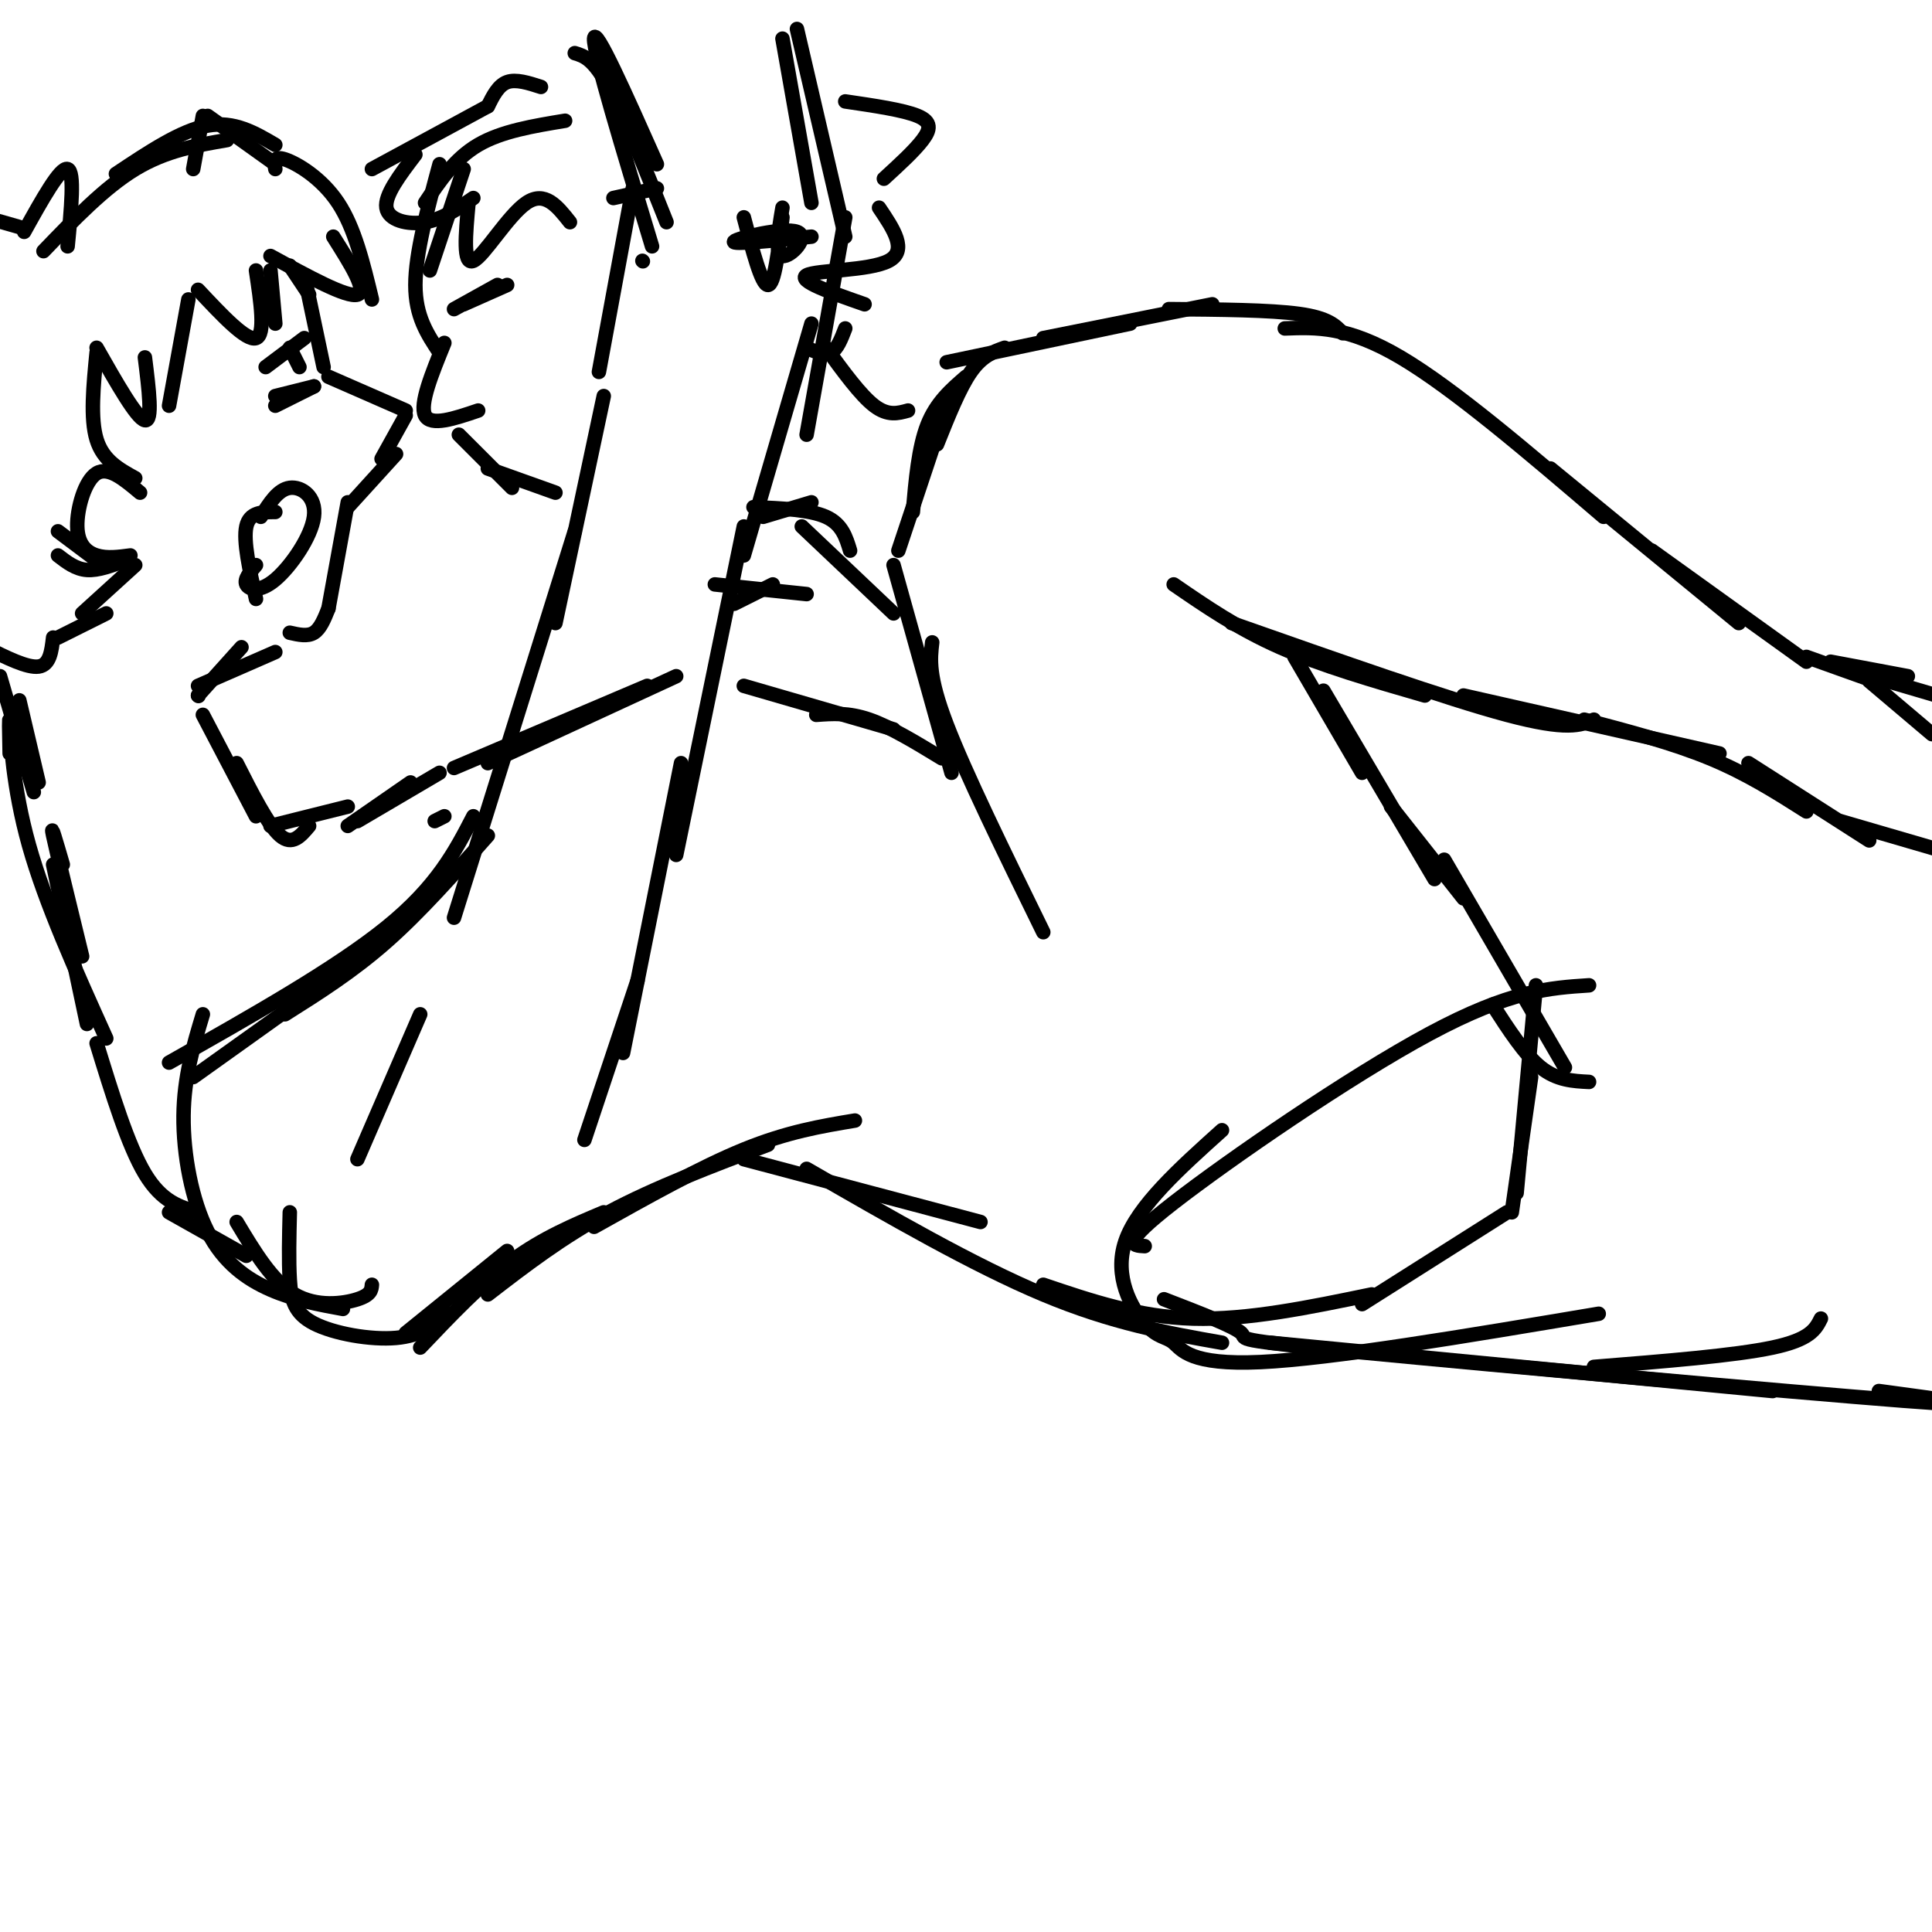<svg viewBox='0 0 400 400' version='1.1' xmlns='http://www.w3.org/2000/svg' xmlns:xlink='http://www.w3.org/1999/xlink'><g fill='none' stroke='#000000' stroke-width='3' stroke-linecap='round' stroke-linejoin='round'><path d='M87,279c6.333,-6.667 12.667,-13.333 19,-18c6.333,-4.667 12.667,-7.333 19,-10'/><path d='M101,268c7.667,-5.917 15.333,-11.833 25,-17c9.667,-5.167 21.333,-9.583 33,-14'/><path d='M123,254c11.000,-6.167 22.000,-12.333 31,-16c9.000,-3.667 16.000,-4.833 23,-6'/><path d='M154,240c0.000,0.000 49.000,13.000 49,13'/><path d='M167,242c17.333,10.000 34.667,20.000 49,26c14.333,6.000 25.667,8.000 37,10'/><path d='M216,266c9.833,3.333 19.667,6.667 31,7c11.333,0.333 24.167,-2.333 37,-5'/><path d='M282,270c0.000,0.000 30.000,-19.000 30,-19'/><path d='M313,251c0.000,0.000 4.000,-28.000 4,-28'/><path d='M303,186c0.000,0.000 -15.000,-19.000 -15,-19'/><path d='M297,182c0.000,0.000 -23.000,-39.000 -23,-39'/><path d='M282,160c0.000,0.000 -14.000,-24.000 -14,-24'/><path d='M243,121c6.667,4.583 13.333,9.167 22,13c8.667,3.833 19.333,6.917 30,10'/><path d='M255,129c22.250,7.833 44.500,15.667 57,19c12.500,3.333 15.250,2.167 18,1'/><path d='M303,144c0.000,0.000 53.000,12.000 53,12'/><path d='M328,149c9.167,2.417 18.333,4.833 26,8c7.667,3.167 13.833,7.083 20,11'/><path d='M362,158c0.000,0.000 25.000,16.000 25,16'/><path d='M381,170c0.000,0.000 24.000,7.000 24,7'/><path d='M395,140c0.000,0.000 -16.000,-3.000 -16,-3'/><path d='M384,139c0.000,0.000 17.000,5.000 17,5'/><path d='M387,141c0.000,0.000 13.000,11.000 13,11'/><path d='M388,141c0.000,0.000 -14.000,-5.000 -14,-5'/><path d='M374,137c0.000,0.000 -32.000,-23.000 -32,-23'/><path d='M360,129c0.000,0.000 -39.000,-32.000 -39,-32'/><path d='M332,107c-15.500,-13.250 -31.000,-26.500 -42,-33c-11.000,-6.500 -17.500,-6.250 -24,-6'/><path d='M278,69c-1.500,-1.583 -3.000,-3.167 -9,-4c-6.000,-0.833 -16.500,-0.917 -27,-1'/><path d='M251,63c0.000,0.000 -35.000,7.000 -35,7'/><path d='M234,67c0.000,0.000 -38.000,8.000 -38,8'/><path d='M208,72c-2.333,0.833 -4.667,1.667 -7,5c-2.333,3.333 -4.667,9.167 -7,15'/><path d='M200,78c-3.083,2.667 -6.167,5.333 -8,10c-1.833,4.667 -2.417,11.333 -3,18'/><path d='M197,81c0.000,0.000 -11.000,33.000 -11,33'/><path d='M185,117c0.000,0.000 12.000,43.000 12,43'/><path d='M193,133c-0.417,3.500 -0.833,7.000 3,17c3.833,10.000 11.917,26.500 20,43'/><path d='M195,157c-5.333,-3.250 -10.667,-6.500 -15,-8c-4.333,-1.500 -7.667,-1.250 -11,-1'/><path d='M185,151c0.000,0.000 -31.000,-9.000 -31,-9'/><path d='M140,140c0.000,0.000 -39.000,18.000 -39,18'/><path d='M134,142c0.000,0.000 -40.000,17.000 -40,17'/><path d='M92,169c0.000,0.000 -2.000,1.000 -2,1'/><path d='M91,160c0.000,0.000 -17.000,10.000 -17,10'/><path d='M85,162c0.000,0.000 -13.000,9.000 -13,9'/><path d='M74,240c0.000,0.000 13.000,-30.000 13,-30'/><path d='M60,251c-0.125,5.018 -0.250,10.036 0,14c0.250,3.964 0.875,6.875 5,9c4.125,2.125 11.750,3.464 17,3c5.250,-0.464 8.125,-2.732 11,-5'/><path d='M84,276c0.000,0.000 21.000,-17.000 21,-17'/><path d='M121,236c0.000,0.000 11.000,-33.000 11,-33'/><path d='M129,218c0.000,0.000 12.000,-60.000 12,-60'/><path d='M140,177c0.000,0.000 14.000,-68.000 14,-68'/><path d='M94,190c0.000,0.000 25.000,-80.000 25,-80'/><path d='M115,129c0.000,0.000 10.000,-47.000 10,-47'/><path d='M72,167c0.000,0.000 -16.000,4.000 -16,4'/><path d='M64,171c-1.750,2.083 -3.500,4.167 -6,2c-2.500,-2.167 -5.750,-8.583 -9,-15'/><path d='M53,169c0.000,0.000 -11.000,-21.000 -11,-21'/><path d='M13,179c-1.333,-4.583 -2.667,-9.167 -2,-6c0.667,3.167 3.333,14.083 6,25'/><path d='M11,179c0.000,0.000 7.000,33.000 7,33'/><path d='M20,216c3.250,10.583 6.500,21.167 10,27c3.500,5.833 7.250,6.917 11,8'/><path d='M35,251c0.000,0.000 16.000,9.000 16,9'/><path d='M41,144c0.000,0.000 0.100,0.100 0.1,0.1'/><path d='M41,144c0.000,0.000 9.000,-10.000 9,-10'/><path d='M41,142c0.000,0.000 16.000,-7.000 16,-7'/><path d='M60,131c1.833,0.417 3.667,0.833 5,0c1.333,-0.833 2.167,-2.917 3,-5'/><path d='M68,126c0.000,0.000 4.000,-22.000 4,-22'/><path d='M72,105c0.000,0.000 10.000,-11.000 10,-11'/><path d='M79,95c0.000,0.000 5.000,-9.000 5,-9'/><path d='M84,85c0.000,0.000 -16.000,-7.000 -16,-7'/><path d='M67,76c0.000,0.000 -4.000,-19.000 -4,-19'/><path d='M64,61c0.000,0.000 -4.000,-6.000 -4,-6'/><path d='M57,35c-0.222,-1.400 -0.444,-2.800 2,-2c2.444,0.800 7.556,3.800 11,9c3.444,5.200 5.222,12.600 7,20'/><path d='M69,49c3.583,5.667 7.167,11.333 5,12c-2.167,0.667 -10.083,-3.667 -18,-8'/><path d='M56,56c0.000,0.000 1.000,11.000 1,11'/><path d='M53,56c1.000,6.667 2.000,13.333 0,14c-2.000,0.667 -7.000,-4.667 -12,-10'/><path d='M39,62c0.000,0.000 -4.000,22.000 -4,22'/><path d='M30,74c0.833,6.667 1.667,13.333 0,13c-1.667,-0.333 -5.833,-7.667 -10,-15'/><path d='M20,73c-0.667,6.833 -1.333,13.667 0,18c1.333,4.333 4.667,6.167 8,8'/><path d='M29,102c-3.274,-2.756 -6.548,-5.512 -9,-4c-2.452,1.512 -4.083,7.292 -4,11c0.083,3.708 1.881,5.345 4,6c2.119,0.655 4.560,0.327 7,0'/><path d='M57,106c-2.667,0.000 -5.333,0.000 -6,3c-0.667,3.000 0.667,9.000 2,15'/><path d='M53,117c-1.252,1.467 -2.504,2.935 -2,4c0.504,1.065 2.764,1.729 6,-1c3.236,-2.729 7.448,-8.850 8,-13c0.552,-4.150 -2.557,-6.329 -5,-6c-2.443,0.329 -4.222,3.164 -6,6'/><path d='M57,34c0.000,0.000 -14.000,-10.000 -14,-10'/><path d='M42,24c0.000,0.000 -2.000,11.000 -2,11'/><path d='M57,30c-4.250,-2.500 -8.500,-5.000 -14,-4c-5.500,1.000 -12.250,5.500 -19,10'/><path d='M47,29c-6.333,1.083 -12.667,2.167 -19,6c-6.333,3.833 -12.667,10.417 -19,17'/><path d='M14,51c0.750,-7.750 1.500,-15.500 0,-16c-1.500,-0.500 -5.250,6.250 -9,13'/><path d='M4,47c0.000,0.000 -7.000,-2.000 -7,-2'/><path d='M12,110c0.000,0.000 8.000,6.000 8,6'/><path d='M12,115c1.833,1.417 3.667,2.833 6,3c2.333,0.167 5.167,-0.917 8,-2'/><path d='M28,117c0.000,0.000 -11.000,10.000 -11,10'/><path d='M22,127c0.000,0.000 -10.000,5.000 -10,5'/><path d='M11,132c-0.333,2.833 -0.667,5.667 -3,6c-2.333,0.333 -6.667,-1.833 -11,-4'/><path d='M0,140c0.000,0.000 7.000,24.000 7,24'/><path d='M4,145c0.000,0.000 4.000,17.000 4,17'/><path d='M42,210c-1.958,6.494 -3.917,12.988 -4,21c-0.083,8.012 1.708,17.542 5,24c3.292,6.458 8.083,9.845 13,12c4.917,2.155 9.958,3.077 15,4'/><path d='M49,253c3.689,6.156 7.378,12.311 12,15c4.622,2.689 10.178,1.911 13,1c2.822,-0.911 2.911,-1.956 3,-3'/><path d='M40,223c0.000,0.000 35.000,-25.000 35,-25'/><path d='M35,220c17.250,-9.750 34.500,-19.500 45,-28c10.500,-8.500 14.250,-15.750 18,-23'/><path d='M59,210c7.000,-4.417 14.000,-8.833 21,-15c7.000,-6.167 14.000,-14.083 21,-22'/><path d='M2,156c-0.089,-4.422 -0.178,-8.844 0,-6c0.178,2.844 0.622,12.956 4,25c3.378,12.044 9.689,26.022 16,40'/><path d='M138,46c-4.417,-11.083 -8.833,-22.167 -12,-28c-3.167,-5.833 -5.083,-6.417 -7,-7'/><path d='M136,34c-6.417,-14.417 -12.833,-28.833 -13,-26c-0.167,2.833 5.917,22.917 12,43'/><path d='M131,39c0.000,0.000 -7.000,38.000 -7,38'/><path d='M133,54c0.000,0.000 0.100,0.100 0.1,0.1'/><path d='M154,45c1.833,7.000 3.667,14.000 5,14c1.333,0.000 2.167,-7.000 3,-14'/><path d='M162,43c-0.821,4.857 -1.643,9.714 0,10c1.643,0.286 5.750,-4.000 3,-5c-2.750,-1.000 -12.357,1.286 -13,2c-0.643,0.714 7.679,-0.143 16,-1'/><path d='M162,8c0.000,0.000 6.000,34.000 6,34'/><path d='M165,6c0.000,0.000 10.000,43.000 10,43'/><path d='M175,45c0.000,0.000 -8.000,45.000 -8,45'/><path d='M168,67c0.000,0.000 -14.000,48.000 -14,48'/><path d='M96,35c0.000,0.000 -7.000,21.000 -7,21'/><path d='M91,34c-2.500,9.250 -5.000,18.500 -5,25c0.000,6.500 2.500,10.250 5,14'/><path d='M92,71c-2.583,6.333 -5.167,12.667 -4,15c1.167,2.333 6.083,0.667 11,-1'/><path d='M95,90c0.000,0.000 11.000,11.000 11,11'/><path d='M101,97c0.000,0.000 14.000,5.000 14,5'/><path d='M148,121c0.000,0.000 19.000,2.000 19,2'/><path d='M152,125c0.000,0.000 8.000,-4.000 8,-4'/><path d='M158,107c0.000,0.000 10.000,-3.000 10,-3'/><path d='M156,105c5.833,0.250 11.667,0.500 15,2c3.333,1.500 4.167,4.250 5,7'/><path d='M166,109c0.000,0.000 19.000,18.000 19,18'/><path d='M299,178c0.000,0.000 25.000,43.000 25,43'/><path d='M309,208c3.333,5.167 6.667,10.333 10,13c3.333,2.667 6.667,2.833 10,3'/><path d='M318,204c0.000,0.000 -4.000,43.000 -4,43'/><path d='M329,204c-8.178,0.533 -16.356,1.067 -33,10c-16.644,8.933 -41.756,26.267 -53,35c-11.244,8.733 -8.622,8.867 -6,9'/><path d='M253,234c-8.756,7.869 -17.512,15.738 -20,23c-2.488,7.262 1.292,13.915 4,17c2.708,3.085 4.344,2.600 6,4c1.656,1.400 3.330,4.686 18,4c14.670,-0.686 42.335,-5.343 70,-10'/><path d='M263,278c0.000,0.000 104.000,10.000 104,10'/><path d='M241,269c7.298,2.815 14.595,5.631 16,7c1.405,1.369 -3.083,1.292 25,4c28.083,2.708 88.738,8.202 112,10c23.262,1.798 9.131,-0.101 -5,-2'/><path d='M330,283c14.583,-1.167 29.167,-2.333 37,-4c7.833,-1.667 8.917,-3.833 10,-6'/><path d='M105,59c0.000,0.000 -9.000,4.000 -9,4'/><path d='M103,59c0.000,0.000 -9.000,5.000 -9,5'/><path d='M57,84c0.000,0.000 8.000,-4.000 8,-4'/><path d='M57,82c0.000,0.000 8.000,-2.000 8,-2'/><path d='M55,76c0.000,0.000 8.000,-6.000 8,-6'/><path d='M60,72c0.000,0.000 2.000,4.000 2,4'/><path d='M88,42c3.083,-4.583 6.167,-9.167 11,-12c4.833,-2.833 11.417,-3.917 18,-5'/><path d='M101,22c0.000,0.000 -24.000,13.000 -24,13'/><path d='M86,32c-3.200,4.200 -6.400,8.400 -6,11c0.400,2.600 4.400,3.600 8,3c3.600,-0.600 6.800,-2.800 10,-5'/><path d='M97,42c-0.600,6.489 -1.200,12.978 1,12c2.200,-0.978 7.200,-9.422 11,-12c3.800,-2.578 6.400,0.711 9,4'/><path d='M101,22c1.083,-2.167 2.167,-4.333 4,-5c1.833,-0.667 4.417,0.167 7,1'/><path d='M127,41c0.000,0.000 9.000,-2.000 9,-2'/><path d='M175,21c6.044,0.889 12.089,1.778 15,3c2.911,1.222 2.689,2.778 1,5c-1.689,2.222 -4.844,5.111 -8,8'/><path d='M182,43c3.000,4.444 6.000,8.889 2,11c-4.000,2.111 -15.000,1.889 -17,3c-2.000,1.111 5.000,3.556 12,6'/><path d='M175,68c-0.833,2.167 -1.667,4.333 -3,5c-1.333,0.667 -3.167,-0.167 -5,-1'/><path d='M171,72c3.583,4.917 7.167,9.833 10,12c2.833,2.167 4.917,1.583 7,1'/></g>
</svg>